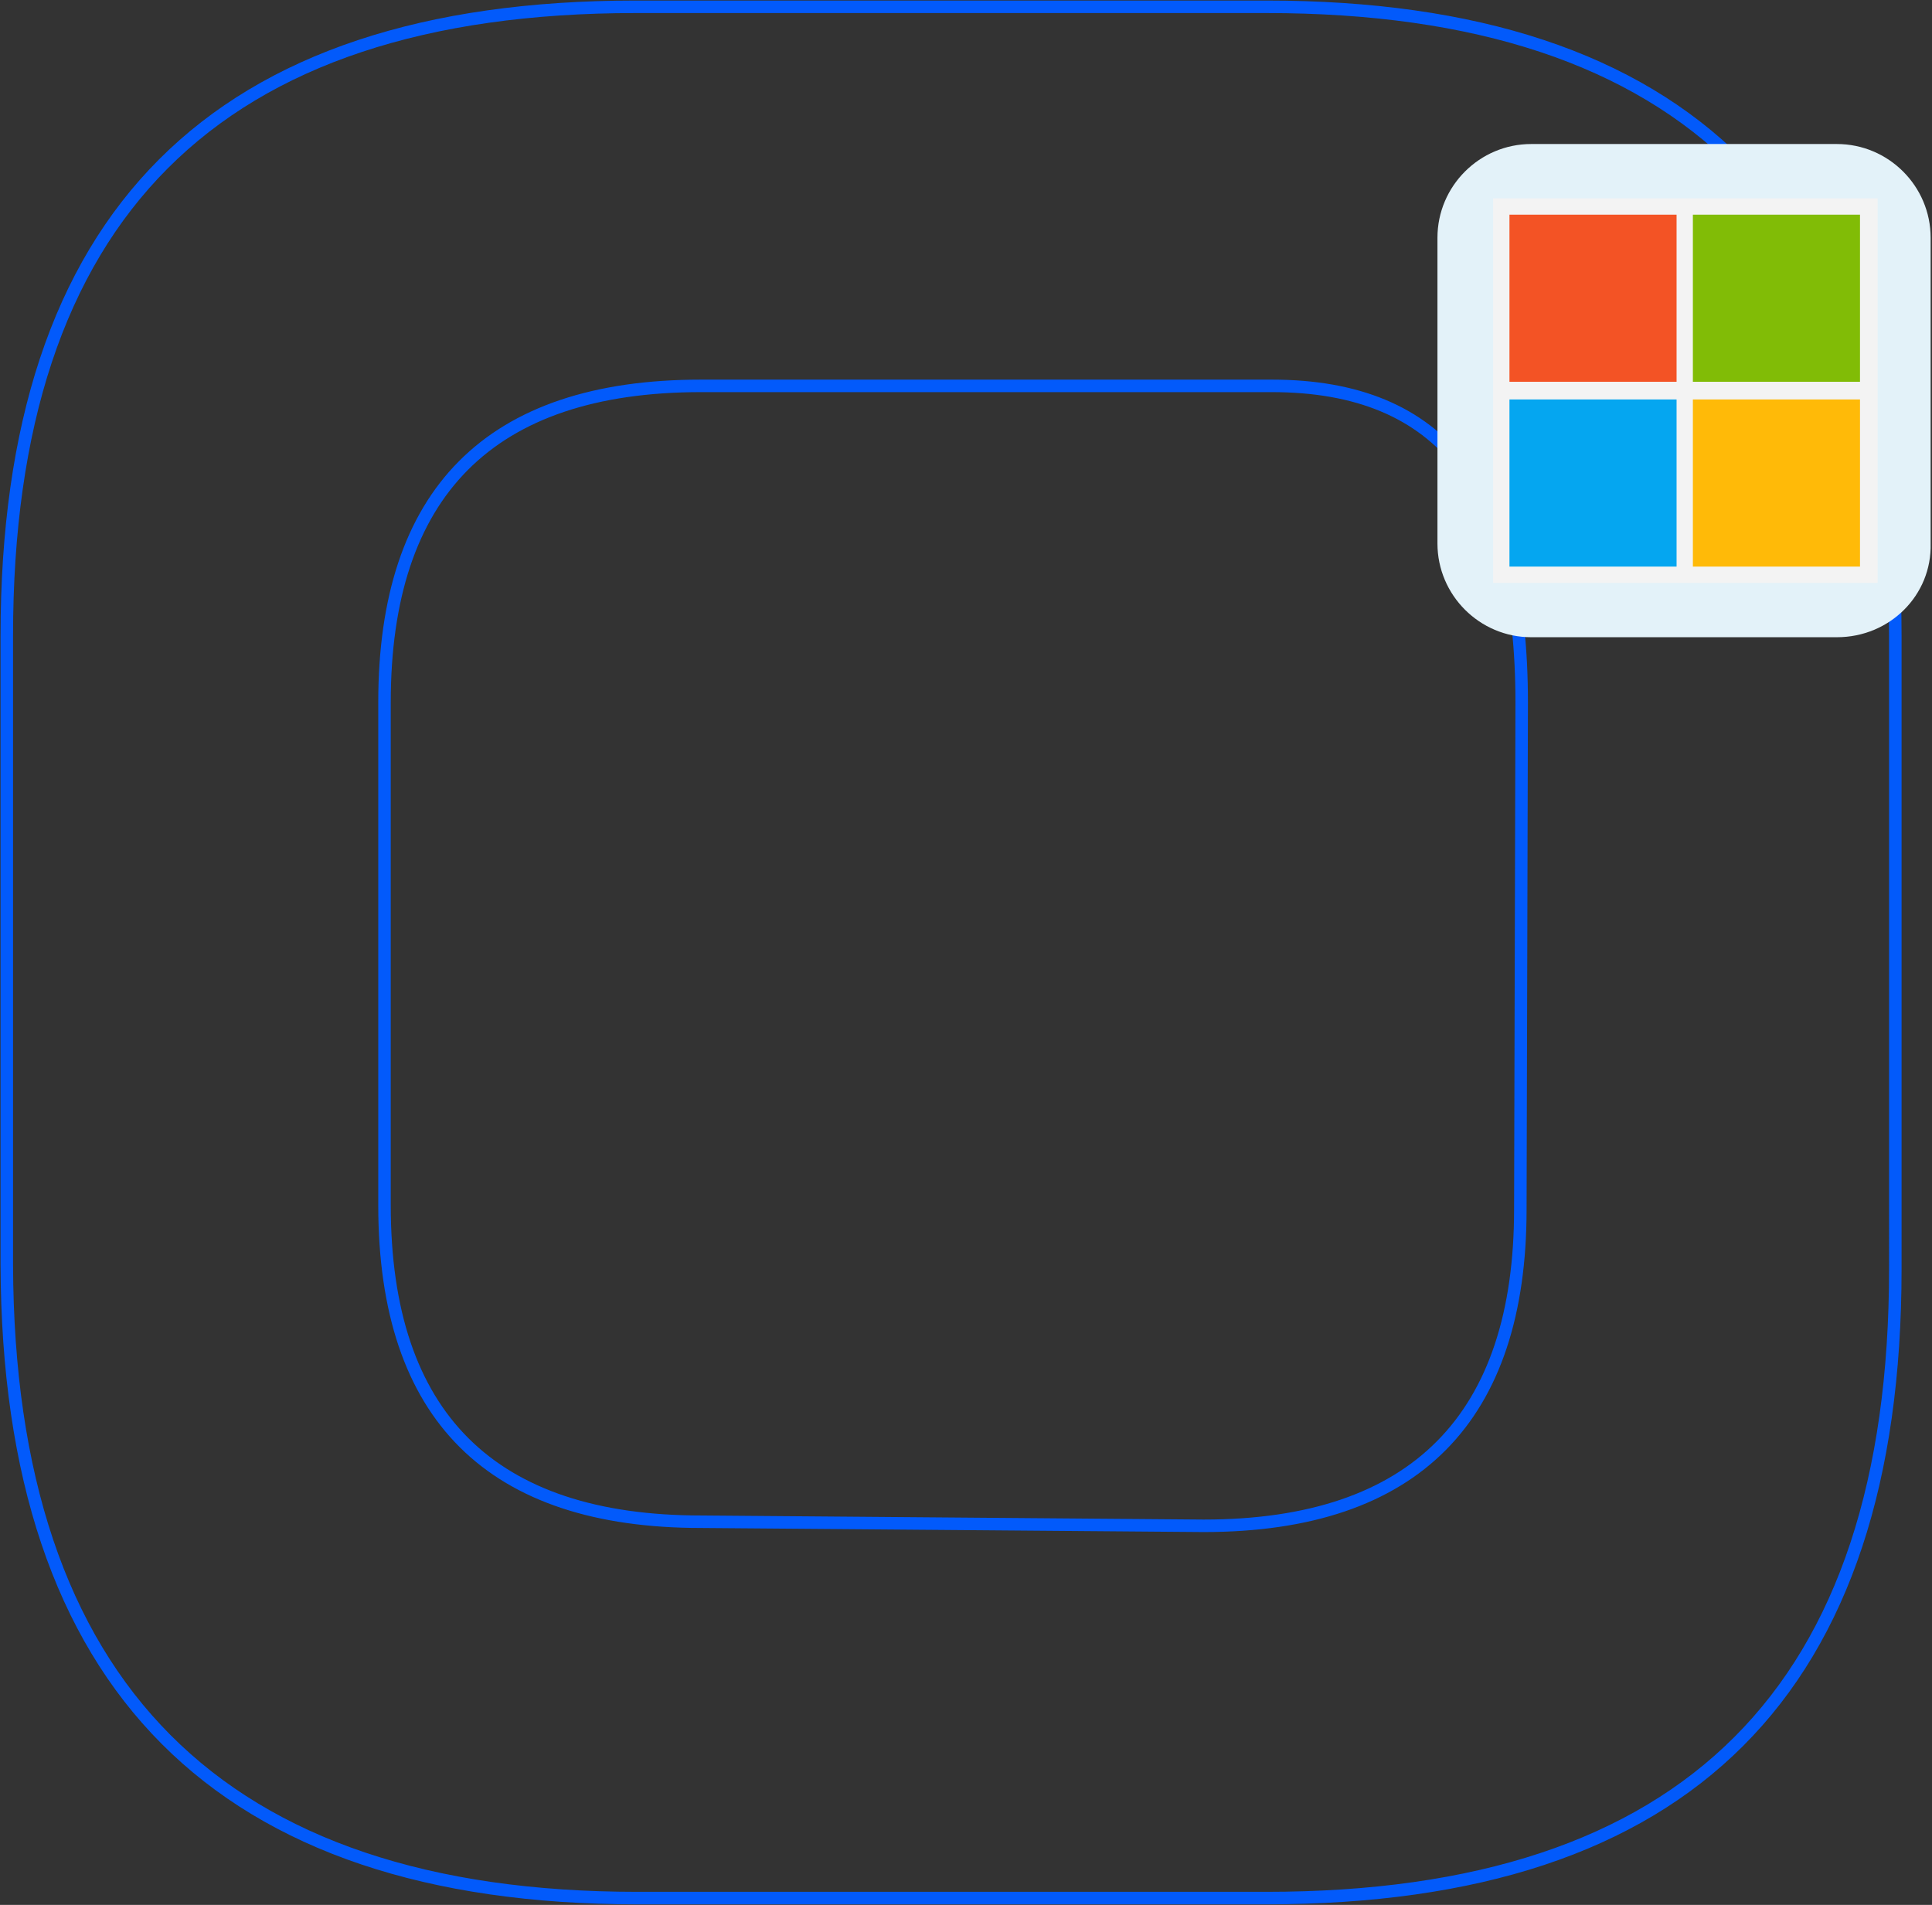 <?xml version="1.0" encoding="utf-8"?>
<!-- Generator: Adobe Illustrator 28.3.0, SVG Export Plug-In . SVG Version: 6.00 Build 0)  -->
<svg version="1.1" id="Layer_1" xmlns="http://www.w3.org/2000/svg" xmlns:xlink="http://www.w3.org/1999/xlink" x="0px" y="0px"
	 viewBox="0 0 142.2 140.2" style="enable-background:new 0 0 142.2 140.2;" xml:space="preserve">
<rect x="0" y="0" width="142.2" height="140.2" fill="#333333" stroke="none"/>
<style type="text/css">
	.st0{fill:none;stroke:#025AFB;stroke-width:0.92;stroke-miterlimit:10;}
	.st1{fill:#E3F2F9;}
	.st2{fill:#F3F3F3;}
	.st3{fill:#F35325;}
	.st4{fill:#81BC06;}
	.st5{fill:#05A6F0;}
	.st6{fill:#FFBA08;}
</style>
<g id="Artwork_3">
	<path class="st0" d="M111.9,89c0,15.3-7.7,23.3-23.3,23.3l-37-0.3c-15.4,0-23.3-7.7-23.3-23.3v-37c0-15.4,7.7-23.3,23.3-23.3h42
		c12.6,0,18.4,7.7,18.4,23.3L111.9,89 M46.8,0.5c-31,0-46.3,15.4-46.3,46.3v46.3c0.1,31,15.7,46.6,46.4,46.6h46.3
		c31,0,46.3-15.3,46.3-46.3V46.8c0-31-15.4-46.3-46.3-46.3L46.8,0.5L46.8,0.5z"/>
</g>
<path class="st1" d="M135.2,46.9h-22.5c-3.8,0-6.9-3.1-6.9-6.9V17.5c0-3.8,3.1-6.9,6.9-6.9h22.5c3.8,0,6.9,3.1,6.9,6.9V40
	C142.2,43.8,139.1,46.9,135.2,46.9z"/>
<path class="st2" d="M109.9,14.6h28.3v28.3h-28.3V14.6z"/>
<path class="st3" d="M111.1,15.8h12.3v12.3h-12.3V15.8z"/>
<path class="st4" d="M124.6,15.8h12.3v12.3h-12.3V15.8z"/>
<path class="st5" d="M111.1,29.4h12.3v12.3h-12.3V29.4z"/>
<path class="st6" d="M124.6,29.4h12.3v12.3h-12.3V29.4z"/>
</svg>
